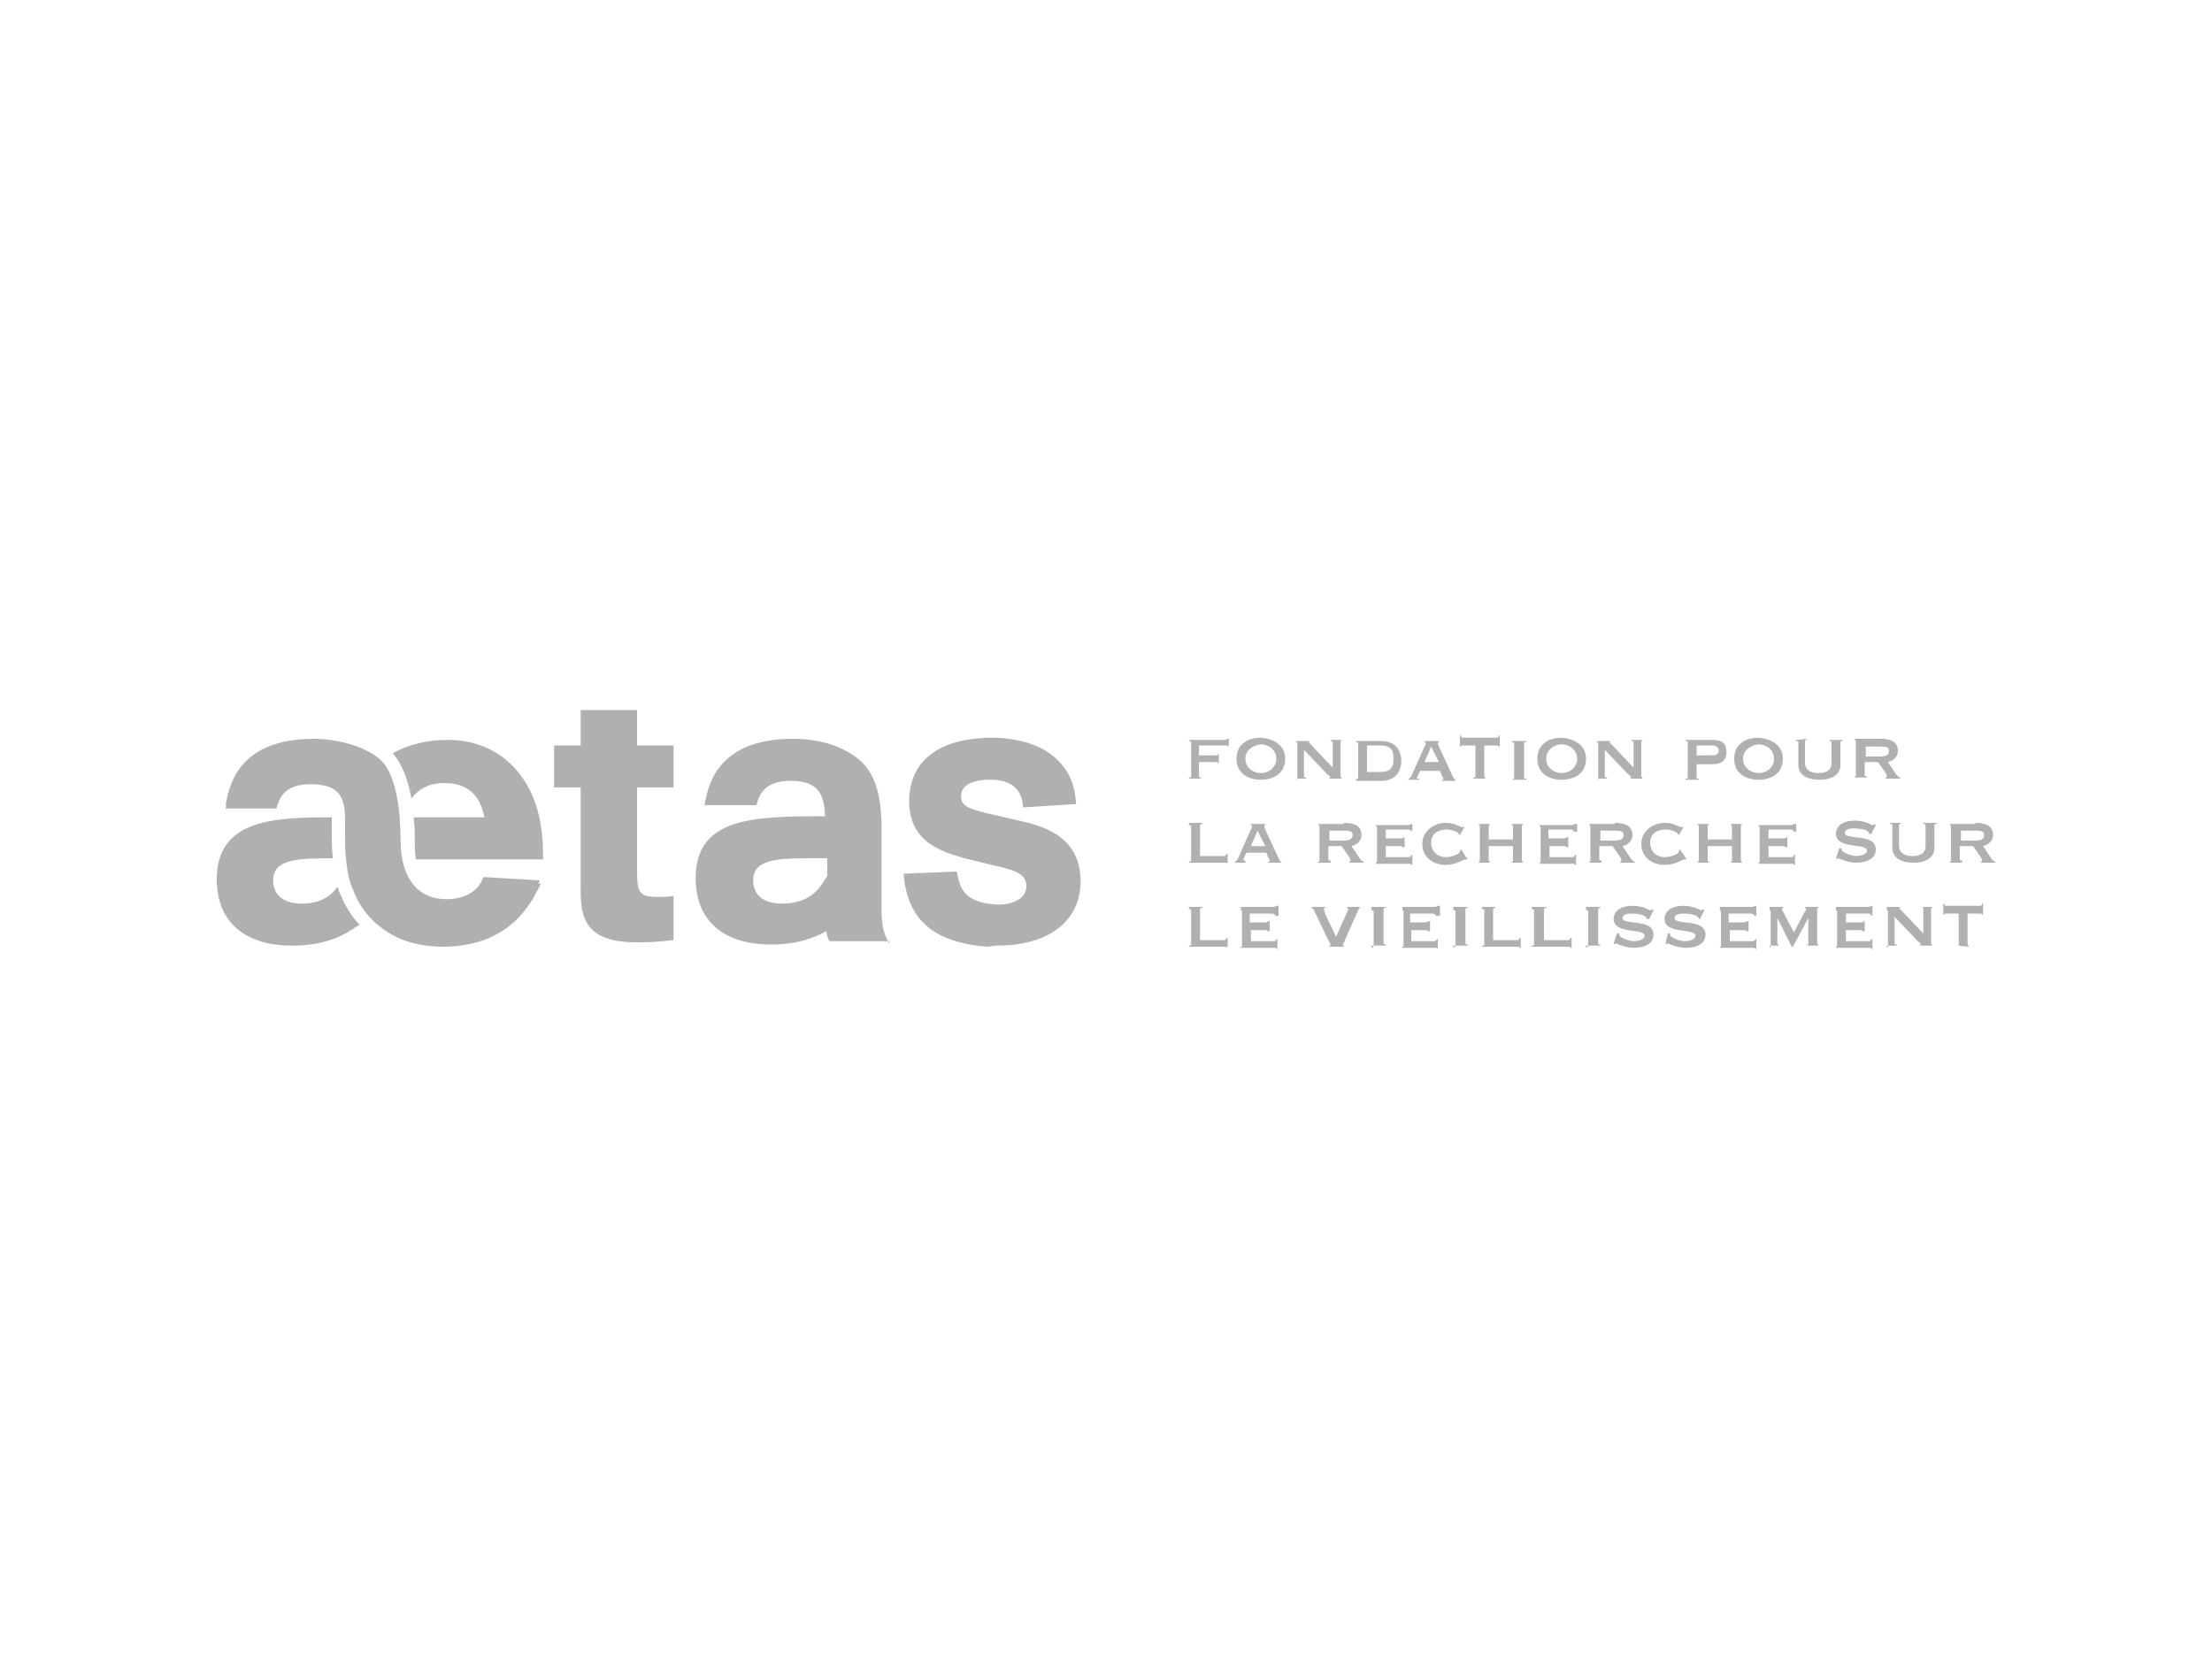 <?xml version="1.0" encoding="utf-8"?>
<!-- Generator: Adobe Illustrator 17.1.0, SVG Export Plug-In . SVG Version: 6.00 Build 0)  -->
<!DOCTYPE svg PUBLIC "-//W3C//DTD SVG 1.1//EN" "http://www.w3.org/Graphics/SVG/1.1/DTD/svg11.dtd">
<svg version="1.1" id="Layer_1" xmlns="http://www.w3.org/2000/svg" xmlns:xlink="http://www.w3.org/1999/xlink" x="0px" y="0px"
	 viewBox="0 0 200 150" enable-background="new 0 0 200 150" xml:space="preserve">
<g>
	<path fill="#B0B0AF" d="M50.1,71.2v-3.8h2.4v-3.2h5.1v3.2h3.3v3.8h-3.3v7.3c0,2.2,0.1,2.6,2,2.6c0.4,0,0.6,0,1.3-0.1v4
		c-1.8,0.2-2.4,0.2-3.4,0.2c-4.8,0-5-2.5-5-4.9v-9.1H50.1z"/>
	<path fill="#B0B0AF" d="M89.3,85.6C84,85.2,82,82.8,81.7,79l4.8-0.2c0.3,1.5,0.6,2.5,2.8,2.9l0.9,0.1c0.7,0,2.6-0.2,2.6-1.7
		c0-1.1-1.1-1.4-2.3-1.7l-3.3-0.8c-2-0.6-5-1.4-5-5.2c0-0.9,0.2-2.4,1.3-3.6c1.7-1.8,4.2-2,5.7-2.1h0.9c2,0.1,4,0.6,5.4,1.9
		s1.7,2.7,1.8,4.1L92.5,73c-0.1-2.2-1.8-2.4-2.5-2.5h-0.9c-1.1,0.1-2.2,0.4-2.2,1.5c0,0.9,0.7,1.1,2.2,1.5l2.6,0.6
		c2.3,0.5,6,1.3,6,5.6c0,2.2-1.1,4-3.3,5c-1.8,0.8-3.7,0.8-4.4,0.8L89.3,85.6L89.3,85.6z"/>
	<path fill="#B0B0AF" d="M40.4,81.3c-3,0-4.2-2.4-4.2-5.4c0-3.1-0.5-6-1.8-7.2s-3.9-1.9-6-1.9c-7,0-7.7,4.4-8,6h4.7
		c0.2-0.8,0.6-2.2,3.1-2.2c3.1,0,3.1,1.8,3.1,4.3c0,2.3,0,3.5,0.6,5.2c1.5,4,5.2,5.2,8.3,5.2c6.2,0,8-4.3,8.6-5.7l-5.1-0.3
		C43.2,80.8,41.7,81.3,40.4,81.3z"/>
	<path fill="#B0B0AF" d="M80.4,85.3c-0.6-1-0.7-1.8-0.7-3.5v-5.9l0,0c0-0.2,0-0.5,0-0.7v-1l0,0c-0.1-2.4-0.6-4.3-2-5.5
		c-1.7-1.4-3.9-1.9-6-1.9c-7,0-7.7,4.4-8,6h4.7c0.2-0.8,0.6-2.2,3.1-2.2c2.6,0,3,1.3,3.1,3.2c-6.5,0-11.7,0.1-11.7,5.6
		c0,4,2.7,6,6.8,6c2.4,0,3.9-0.6,5-1.2c0.1,0.4,0.1,0.6,0.3,0.9h5.4V85.3z M70.7,81.7c-1.7,0-2.6-0.8-2.6-2.1c0-1.9,2.1-2,5.3-2h1.4
		v0.1v1.5C74.3,79.9,73.6,81.7,70.7,81.7z"/>
	<g>
		<path fill="#B0B0AF" d="M111.1,67.5L111.1,67.5c-0.1-0.1-0.2-0.1-0.4-0.1h-2.3v0.9h1.5c0.2,0,0.2,0,0.2-0.1h0.1V69h-0.1
			c0-0.1,0-0.1-0.2-0.1h-1.5v1.3c0,0.1,0.1,0.1,0.2,0.1v0.1h-1.1v-0.1c0.1,0,0.2,0,0.2-0.1v-3.1c0-0.1-0.1-0.1-0.2-0.1v-0.1h3.2
			c0.2,0,0.3-0.1,0.3-0.1h0.1C111.1,66.8,111.1,67.5,111.1,67.5z"/>
		<path fill="#B0B0AF" d="M116.2,68.6c0,1.3-1,1.9-2.2,1.9s-2.2-0.6-2.2-1.9s1-1.9,2.2-1.9C115.2,66.8,116.2,67.4,116.2,68.6z
			 M112.6,68.6c0,0.8,0.7,1.3,1.4,1.3c0.7,0,1.4-0.5,1.4-1.3s-0.7-1.3-1.4-1.3C113.3,67.4,112.6,67.8,112.6,68.6z"/>
		<path fill="#B0B0AF" d="M117.2,70.5L117.2,70.5c0.1-0.1,0.1-0.1,0.1-0.2v-3.1c0-0.1-0.1-0.1-0.1-0.1V67h1.2v0.1
			c-0.1,0-0.1,0-0.1,0s0.1,0.1,0.2,0.2l2,2.1v-2.3c0-0.1-0.1-0.1-0.2-0.1v-0.1h1V67c-0.1,0-0.1,0-0.1,0.1v3.1c0,0.1,0.1,0.1,0.1,0.1
			v0.1h-1.1v-0.1h0.1c0,0-0.1-0.2-0.3-0.3l-2.1-2.2v2.4c0,0.1,0.1,0.1,0.2,0.1v0.1h-0.9V70.5z"/>
		<path fill="#B0B0AF" d="M122.6,70.5L122.6,70.5c0.1-0.1,0.2-0.1,0.2-0.2v-3.1c0-0.1-0.1-0.1-0.2-0.1V67h2.3c1.3,0,1.8,0.9,1.8,1.8
			s-0.5,1.8-1.8,1.8h-2.3V70.5z M123.6,69.8h1.1c0.7,0,1.3-0.1,1.3-1.2s-0.6-1.2-1.3-1.2h-1.1V69.8z"/>
		<path fill="#B0B0AF" d="M127.3,70.5L127.3,70.5c0.1-0.1,0.2-0.2,0.3-0.3l1.2-2.7c0.1-0.1,0.1-0.2,0.1-0.3c0-0.1,0-0.1-0.1-0.1V67
			h1.3v0.1c0,0-0.1,0-0.1,0.1s0.1,0.2,0.1,0.3l1.3,2.8c0,0.1,0.1,0.1,0.2,0.2v0.1h-1.2v-0.1c0.1,0,0.1,0,0.1-0.1s0-0.1-0.1-0.2
			l-0.2-0.5h-1.8l-0.2,0.4c0,0.1-0.1,0.2-0.1,0.2c0,0.1,0.1,0.1,0.2,0.1v0.1C128.3,70.5,127.3,70.5,127.3,70.5z M128.8,68.9h1.3
			l-0.7-1.4L128.8,68.9z"/>
		<path fill="#B0B0AF" d="M133.3,70.3c0.1,0,0.1,0,0.1-0.1v-2.8h-1.1c-0.1,0-0.2,0-0.2,0.1H132v-1h0.1c0,0.2,0.1,0.2,0.2,0.2h3
			c0.1,0,0.2,0,0.2-0.2h0.1v1h-0.1c0-0.1-0.1-0.1-0.2-0.1h-1.1v2.8c0,0.1,0.1,0.1,0.1,0.1v0.1h-1.1v-0.1H133.3z"/>
		<path fill="#B0B0AF" d="M136.7,70.5L136.7,70.5c0.2-0.1,0.2-0.1,0.2-0.2v-3.1c0-0.1-0.1-0.1-0.2-0.1V67h1.3v0.1
			c-0.2,0-0.2,0-0.2,0.1v3.1c0,0.1,0.1,0.1,0.2,0.1v0.1H136.7z"/>
		<path fill="#B0B0AF" d="M143.4,68.6c0,1.3-1,1.9-2.2,1.9s-2.2-0.6-2.2-1.9s1-1.9,2.2-1.9C142.4,66.8,143.4,67.4,143.4,68.6z
			 M139.8,68.6c0,0.8,0.7,1.3,1.4,1.3s1.4-0.5,1.4-1.3s-0.7-1.3-1.4-1.3S139.8,67.8,139.8,68.6z"/>
		<path fill="#B0B0AF" d="M144.4,70.5L144.4,70.5c0.1-0.1,0.1-0.1,0.1-0.2v-3.1c0-0.1-0.1-0.1-0.1-0.1V67h1.2v0.1
			c-0.1,0-0.1,0-0.1,0s0.1,0.1,0.2,0.2l2,2.1v-2.3c0-0.1-0.1-0.1-0.2-0.1v-0.1h1V67c-0.1,0-0.1,0-0.1,0.1v3.1c0,0.1,0.1,0.1,0.1,0.1
			v0.1h-1.1v-0.1h0.1c0,0-0.1-0.2-0.3-0.3l-2.1-2.2v2.4c0,0.1,0.1,0.1,0.2,0.1v0.1h-0.9V70.5z"/>
		<path fill="#B0B0AF" d="M152.6,67.1c0-0.1-0.1-0.1-0.2-0.1v-0.1h2.4c0.9,0,1.3,0.3,1.3,1.1c0,0.8-0.5,1.1-1.3,1.1h-1.4v1.2
			c0,0.1,0.1,0.1,0.2,0.1v0.1h-1.2v-0.1c0.1,0,0.2,0,0.2-0.1V67.1z M153.4,68.3h1.4c0.3,0,0.6-0.1,0.6-0.4s-0.2-0.5-0.6-0.5h-1.4
			V68.3z"/>
		<path fill="#B0B0AF" d="M161.2,68.6c0,1.3-1,1.9-2.2,1.9s-2.2-0.6-2.2-1.9s1-1.9,2.2-1.9C160.2,66.8,161.2,67.4,161.2,68.6z
			 M157.6,68.6c0,0.8,0.7,1.3,1.4,1.3s1.4-0.5,1.4-1.3s-0.7-1.3-1.4-1.3C158.3,67.4,157.6,67.8,157.6,68.6z"/>
		<path fill="#B0B0AF" d="M163.4,66.8L163.4,66.8c-0.1,0.1-0.2,0.1-0.2,0.2v2c0,0.5,0.4,0.9,1.2,0.9s1.2-0.3,1.2-0.9v-1.9
			c0-0.1-0.1-0.1-0.2-0.1v-0.1h1.2V67c-0.1,0-0.2,0-0.2,0.1v2.1c0,0.7-0.6,1.3-1.9,1.3c-1.3,0-1.9-0.6-1.9-1.3v-2.1
			c0-0.1-0.1-0.1-0.2-0.1v-0.1L163.4,66.8L163.4,66.8z"/>
		<path fill="#B0B0AF" d="M170,66.8c1,0,1.6,0.3,1.6,1.1c0,0.6-0.5,0.9-0.9,1l0.8,1.2c0.1,0.1,0.2,0.2,0.3,0.2v0.1h-1.3v-0.1
			c0.1,0,0.1,0,0.1-0.1s0-0.1-0.1-0.3l-0.7-1h-1.2v1.2c0,0.1,0.1,0.1,0.2,0.1v0.1h-1.1v-0.1c0.1,0,0.1,0,0.1-0.1V67
			c0-0.1-0.1-0.1-0.1-0.1v-0.1C167.7,66.8,170,66.8,170,66.8z M168.7,68.4h1.3c0.6,0,0.8-0.2,0.8-0.5s-0.2-0.4-0.8-0.4h-1.3V68.4z"
			/>
	</g>
	<g>
		<path fill="#B0B0AF" d="M107.5,74.4h1.2v0.1c-0.1,0-0.2,0-0.2,0.1v2.8h2.2c0.1,0,0.2-0.1,0.2-0.2h0.1v0.9h0c0-0.1-0.1-0.1-0.2-0.1
			h-3.3v-0.1c0.1,0,0.2,0,0.2-0.1v-3.1c0-0.1-0.1-0.1-0.2-0.1V74.4z"/>
		<path fill="#B0B0AF" d="M111.6,78L111.6,78c0.1-0.1,0.2-0.2,0.3-0.3l1.2-2.7c0.1-0.1,0.1-0.2,0.1-0.3c0-0.1,0-0.1-0.1-0.1v-0.1
			h1.3v0.1c0,0-0.1,0-0.1,0.1s0.1,0.2,0.1,0.3l1.3,2.8c0.1,0.1,0.1,0.1,0.2,0.2v0h-1.2v-0.1c0,0,0.1,0,0.1-0.1s0-0.1-0.1-0.2
			l-0.2-0.5h-1.8l-0.2,0.4c0,0.1-0.1,0.2-0.1,0.2c0,0.1,0.1,0.1,0.2,0.1V78H111.6z M113.1,76.5h1.3l-0.7-1.4L113.1,76.5z"/>
		<path fill="#B0B0AF" d="M121.5,74.4c1,0,1.6,0.3,1.6,1.1c0,0.6-0.5,0.9-0.9,1l0.8,1.2c0.1,0.1,0.2,0.2,0.3,0.2V78H122v-0.1
			c0.1,0,0.1,0,0.1-0.1s0-0.1-0.1-0.3l-0.7-1h-1.2v1.2c0,0.1,0.1,0.1,0.2,0.1V78h-1.1v-0.1c0.1,0,0.1,0,0.1-0.1v-3.1
			c0-0.1-0.1-0.1-0.1-0.1v-0.1h2.3V74.4z M120.2,76h1.3c0.6,0,0.8-0.2,0.8-0.5s-0.2-0.4-0.8-0.4h-1.3V76z"/>
		<path fill="#B0B0AF" d="M127.7,75.2L127.7,75.2c-0.1-0.1-0.2-0.2-0.4-0.2h-2v0.8h1.3c0.2,0,0.3,0,0.3-0.1h0.1v0.9h-0.2
			c0-0.1-0.1-0.1-0.3-0.1h-1.2v1h2.1c0.1,0,0.2-0.1,0.2-0.2h0.1v0.9h-0.1c0-0.1-0.1-0.1-0.2-0.1h-3V78c0.1,0,0.1,0,0.1-0.1v-3.1
			c0-0.1-0.1-0.1-0.1-0.1v-0.1h2.9c0.2,0,0.3-0.1,0.3-0.1h0.1C127.7,74.5,127.7,75.2,127.7,75.2z"/>
		<path fill="#B0B0AF" d="M132,75.5L132,75.5c-0.1-0.1-0.1-0.1-0.1-0.1c0-0.1-0.5-0.4-1.1-0.4c-0.8,0-1.4,0.4-1.4,1.2
			c0,0.8,0.6,1.3,1.3,1.3c0.6,0,1.3-0.3,1.3-0.5v-0.1l0.1-0.1l0.6,0.9h-0.1h-0.1c-0.2,0-0.8,0.5-1.8,0.5s-2.1-0.6-2.1-1.9
			c0-1.2,1.1-1.9,2.1-1.9c0.4,0,0.8,0.1,1,0.2c0.3,0.1,0.5,0.2,0.5,0.2c0.1,0,0.1,0,0.1-0.1l0.1,0.1L132,75.5z"/>
		<path fill="#B0B0AF" d="M134.6,76.5v1.3c0,0.1,0.1,0.1,0.1,0.1V78h-1v-0.1c0.1,0,0.1,0,0.1-0.1v-3.1c0-0.1-0.1-0.1-0.1-0.1v-0.1h1
			v0.1c-0.1,0-0.1,0-0.1,0.1v1.2h2.2v-1.2c0-0.1-0.1-0.1-0.1-0.1v-0.1h1v0.1c-0.1,0-0.1,0-0.1,0.1v3.1c0,0.1,0.1,0.1,0.1,0.1V78h-1
			v-0.1c0.1,0,0.1,0,0.1-0.1v-1.3H134.6z"/>
		<path fill="#B0B0AF" d="M142.5,75.2h-0.2c0-0.1-0.1-0.2-0.3-0.2h-2v0.8h1.3c0.2,0,0.3,0,0.3-0.1h0.2v0.9h-0.2
			c0-0.1-0.1-0.1-0.3-0.1h-1.2v1h2.1c0.1,0,0.2-0.1,0.2-0.2h0.1v0.9h-0.1c0-0.1-0.1-0.1-0.2-0.1h-3V78c0.1,0,0.1,0,0.1-0.1v-3.1
			c0-0.1-0.1-0.1-0.1-0.1v-0.1h2.9c0.2,0,0.3-0.1,0.3-0.1h0.2v0.7H142.5z"/>
		<path fill="#B0B0AF" d="M146,74.4c1,0,1.6,0.3,1.6,1.1c0,0.6-0.5,0.9-0.9,1l0.8,1.2c0.1,0.1,0.2,0.2,0.3,0.2V78h-1.3v-0.1
			c0,0,0.1,0,0.1-0.1s0-0.1-0.1-0.3l-0.7-1h-1.2v1.2c0,0.1,0.1,0.1,0.2,0.1V78h-1.1v-0.1c0.1,0,0.1,0,0.1-0.1v-3.1
			c0-0.1-0.1-0.1-0.1-0.1v-0.1h2.3V74.4z M144.7,76h1.3c0.6,0,0.8-0.2,0.8-0.5s-0.2-0.4-0.8-0.4h-1.3V76z"/>
		<path fill="#B0B0AF" d="M151.8,75.5L151.8,75.5c-0.1-0.1-0.1-0.1-0.1-0.1c0-0.1-0.5-0.4-1.1-0.4c-0.8,0-1.4,0.4-1.4,1.2
			c0,0.8,0.6,1.3,1.3,1.3c0.6,0,1.3-0.3,1.3-0.5v-0.1l0.1-0.1l0.6,0.9h-0.1h-0.1c-0.2,0-0.8,0.5-1.8,0.5s-2.1-0.6-2.1-1.9
			c0-1.2,1.1-1.9,2.1-1.9c0.4,0,0.8,0.1,1,0.2c0.3,0.1,0.5,0.2,0.5,0.2c0.1,0,0.1,0,0.1-0.1l0.1,0.1L151.8,75.5z"/>
		<path fill="#B0B0AF" d="M154.4,76.5v1.3c0,0.1,0.1,0.1,0.1,0.1V78h-1v-0.1c0.1,0,0.1,0,0.1-0.1v-3.1c0-0.1-0.1-0.1-0.1-0.1v-0.1h1
			v0.1c-0.1,0-0.1,0-0.1,0.1v1.2h2.2v-1.2c0-0.1-0.1-0.1-0.1-0.1v-0.1h1v0.1c-0.1,0-0.1,0-0.1,0.1v3.1c0,0.1,0.1,0.1,0.1,0.1V78h-1
			v-0.1c0.1,0,0.1,0,0.1-0.1v-1.3H154.4z"/>
		<path fill="#B0B0AF" d="M162.4,75.2h-0.2c0-0.1-0.1-0.2-0.3-0.2h-2v0.8h1.3c0.2,0,0.3,0,0.3-0.1h0.1v0.9h-0.2
			c0-0.1-0.1-0.1-0.3-0.1h-1.2v1h2.1c0.1,0,0.2-0.1,0.2-0.2h0.1v0.9h-0.1c0-0.1-0.1-0.1-0.2-0.1h-3V78c0.1,0,0.1,0,0.1-0.1v-3.1
			c0-0.1-0.1-0.1-0.1-0.1v-0.1h2.9c0.2,0,0.3-0.1,0.3-0.1h0.2L162.4,75.2L162.4,75.2z"/>
		<path fill="#B0B0AF" d="M166.3,76.7h0.2v0.1c0,0.3,1,0.6,1.3,0.6s1-0.1,1-0.5c0-0.7-2.8-0.1-2.8-1.5c0-0.7,0.6-1.2,1.7-1.2
			c1,0,1.5,0.4,1.6,0.4s0.1,0,0.2-0.1l0.1,0.1l-0.4,0.8H169c0-0.1,0-0.1-0.1-0.2c-0.2-0.2-0.7-0.3-1.3-0.3c-0.4,0-0.8,0.1-0.8,0.4
			c0,0.7,2.8,0,2.8,1.5c0,1-1.1,1.2-1.8,1.2s-1.6-0.4-1.6-0.4s-0.1,0-0.1,0.1l-0.1-0.1L166.3,76.7z"/>
		<path fill="#B0B0AF" d="M171.9,74.4L171.9,74.4c-0.1,0.1-0.2,0.1-0.2,0.2v1.9c0,0.5,0.4,0.9,1.2,0.9s1.2-0.3,1.2-0.9v-1.9
			c0-0.1-0.1-0.1-0.2-0.1v-0.1h1.2v0.1c-0.1,0-0.2,0-0.2,0.1v2.1c0,0.7-0.6,1.3-1.9,1.3c-1.3,0-1.9-0.6-1.9-1.3v-2.1
			c0-0.1-0.1-0.1-0.2-0.1v-0.1H171.9z"/>
		<path fill="#B0B0AF" d="M178.6,74.4c1,0,1.6,0.3,1.6,1.1c0,0.6-0.5,0.9-0.9,1l0.8,1.2c0.1,0.1,0.2,0.2,0.3,0.2V78h-1.3v-0.1
			c0,0,0.1,0,0.1-0.1s0-0.1-0.1-0.3l-0.7-1h-1.2v1.2c0,0.1,0.1,0.1,0.2,0.1V78h-1.1v-0.1c0.1,0,0.1,0,0.1-0.1v-3.1
			c0-0.1-0.1-0.1-0.1-0.1v-0.1h2.3V74.4z M177.3,76h1.3c0.6,0,0.8-0.2,0.8-0.5s-0.2-0.4-0.8-0.4h-1.3V76z"/>
	</g>
	<g>
		<g>
			<path fill="#B0B0AF" d="M107.5,82h1.2v0.1c-0.1,0-0.2,0-0.2,0.1V85h2.2c0.1,0,0.2-0.1,0.2-0.2h0.1v0.9h0c0-0.1-0.1-0.1-0.2-0.1
				h-3.3v-0.1c0.1,0,0.2,0,0.2-0.1v-3.1c0-0.1-0.1-0.1-0.2-0.1V82z"/>
			<path fill="#B0B0AF" d="M115.5,82.8h-0.2c0-0.1-0.1-0.2-0.3-0.2h-2v0.8h1.3c0.2,0,0.3,0,0.3-0.1h0.2v0.9h-0.2
				c0-0.1-0.1-0.1-0.3-0.1h-1.2v1h2.1c0.1,0,0.2-0.1,0.2-0.2h0.1v0.9h-0.1c0-0.1-0.1-0.1-0.2-0.1h-3v-0.1c0.1,0,0.1,0,0.1-0.1v-3.1
				c0-0.1-0.1-0.1-0.1-0.1V82h2.9c0.2,0,0.3-0.1,0.3-0.1h0.2v0.9H115.5z"/>
			<path fill="#B0B0AF" d="M123,82L123,82c-0.1,0.1-0.1,0.1-0.2,0.3l-1.2,2.7c-0.1,0.3-0.2,0.4-0.2,0.4s0,0.1,0.1,0.1v0.1h-1.3v-0.1
				c0.1,0,0.1,0,0.1-0.1s-0.1-0.2-0.2-0.4l-1.3-2.7c0-0.1-0.1-0.2-0.2-0.2V82h1.2v0.1c-0.1,0-0.1,0-0.1,0.1s0.1,0.2,0.1,0.4l1,2.1
				l0.9-2c0.1-0.3,0.2-0.4,0.2-0.5s-0.1-0.1-0.1-0.1V82H123z"/>
			<path fill="#B0B0AF" d="M124,85.7L124,85.7c0.2-0.1,0.2-0.1,0.2-0.2v-3.1c0-0.1-0.1-0.1-0.2-0.1V82h1.3v0.1c-0.2,0-0.2,0-0.2,0.1
				v3.1c0,0.1,0.1,0.1,0.2,0.1v0.1H124V85.7z"/>
			<path fill="#B0B0AF" d="M130,82.8h-0.2c0-0.1-0.1-0.2-0.3-0.2h-2v0.8h1.3c0.2,0,0.3,0,0.3-0.1h0.2v0.9h-0.2
				c0-0.1-0.1-0.1-0.3-0.1h-1.2v1h2.1c0.1,0,0.2-0.1,0.2-0.2h0.1v0.9h0c0-0.1-0.1-0.1-0.2-0.1h-3v-0.1c0.1,0,0.1,0,0.1-0.1v-3.1
				c0-0.1-0.1-0.1-0.1-0.1V82h2.9c0.2,0,0.3-0.1,0.3-0.1h0.2v0.9H130z"/>
			<path fill="#B0B0AF" d="M131.4,85.7L131.4,85.7c0.2-0.1,0.2-0.1,0.2-0.2v-3.1c0-0.1-0.1-0.1-0.2-0.1V82h1.3v0.1
				c-0.2,0-0.2,0-0.2,0.1v3.1c0,0.1,0.1,0.1,0.2,0.1v0.1h-1.3V85.7z"/>
			<path fill="#B0B0AF" d="M134,82h1.2v0.1c-0.1,0-0.2,0-0.2,0.1V85h2.2c0.1,0,0.2-0.1,0.2-0.2h0.1v0.9h-0.1c0-0.1-0.1-0.1-0.2-0.1
				H134v-0.1c0.1,0,0.2,0,0.2-0.1v-3.1c0-0.1-0.1-0.1-0.2-0.1V82z"/>
			<path fill="#B0B0AF" d="M138.6,82h1.2v0.1c-0.1,0-0.2,0-0.2,0.1V85h2.2c0.1,0,0.2-0.1,0.2-0.2h0.1v0.9H142c0-0.1-0.1-0.1-0.2-0.1
				h-3.3v-0.1c0.1,0,0.2,0,0.2-0.1v-3.1c0-0.1-0.1-0.1-0.2-0.1V82H138.6z"/>
			<path fill="#B0B0AF" d="M143.4,85.7L143.4,85.7c0.2-0.1,0.2-0.1,0.2-0.2v-3.1c0-0.1-0.1-0.1-0.2-0.1V82h1.3v0.1
				c-0.2,0-0.2,0-0.2,0.1v3.1c0,0.1,0.1,0.1,0.2,0.1v0.1h-1.3V85.7z"/>
			<path fill="#B0B0AF" d="M146.2,84.4h0.2v0.1c0,0.3,1,0.6,1.3,0.6s1-0.1,1-0.5c0-0.7-2.8-0.1-2.8-1.5c0-0.7,0.6-1.2,1.7-1.2
				c1,0,1.5,0.4,1.6,0.4s0.1,0,0.2-0.1l0.1,0.1l-0.4,0.8h-0.2c0-0.1,0-0.1-0.1-0.2c-0.2-0.2-0.7-0.3-1.3-0.3c-0.4,0-0.8,0.1-0.8,0.4
				c0,0.7,2.8,0,2.8,1.5c0,1-1.1,1.2-1.8,1.2s-1.6-0.4-1.6-0.4s-0.1,0-0.1,0.1l-0.1-0.1L146.2,84.4z"/>
			<path fill="#B0B0AF" d="M150.8,84.4h0.2v0.1c0,0.3,1,0.6,1.3,0.6s1-0.1,1-0.5c0-0.7-2.8-0.1-2.8-1.5c0-0.7,0.6-1.2,1.7-1.2
				c1,0,1.5,0.4,1.6,0.4s0.1,0,0.2-0.1l0.1,0.1l-0.4,0.8h-0.1c0-0.1,0-0.1-0.1-0.2c-0.2-0.2-0.7-0.3-1.3-0.3c-0.4,0-0.8,0.1-0.8,0.4
				c0,0.7,2.8,0,2.8,1.5c0,1-1.1,1.2-1.8,1.2s-1.6-0.4-1.6-0.4s-0.1,0-0.1,0.1l-0.1-0.1L150.8,84.4z"/>
			<path fill="#B0B0AF" d="M158.7,82.8h-0.1c0-0.1-0.1-0.2-0.3-0.2h-2v0.8h1.3c0.2,0,0.3,0,0.3-0.1h0.2v0.9h-0.2
				c0-0.1-0.1-0.1-0.3-0.1h-1.2v1h2.1c0.1,0,0.2-0.1,0.2-0.2h0.1v0.9h-0.1c0-0.1-0.1-0.1-0.2-0.1h-3v-0.1c0.1,0,0.1,0,0.1-0.1v-3.1
				c0-0.1-0.1-0.1-0.1-0.1V82h2.9c0.2,0,0.3-0.1,0.3-0.1h0.1v0.9H158.7z"/>
			<path fill="#B0B0AF" d="M160,85.7L160,85.7c0.1-0.1,0.1-0.1,0.1-0.2v-3c0-0.1,0-0.2-0.1-0.2V82h1.2v0.1c0,0-0.1,0-0.1,0.1
				c0,0,0,0.1,0.1,0.2l1,1.9l1-1.9c0.1-0.1,0.1-0.2,0.1-0.2s0-0.1-0.1-0.1V82h1.2v0.1c0,0-0.1,0-0.1,0.1v3.1c0,0.1,0.1,0.1,0.1,0.1
				v0.1h-1v-0.1c0.1,0,0.2,0,0.1-0.1V83l0,0l-1.4,2.6H162l-1.3-2.6l0,0l0,0v2.3c0,0.1,0.1,0.1,0.1,0.1v0.1H160V85.7z"/>
			<path fill="#B0B0AF" d="M169.3,82.8h-0.1c0-0.1-0.1-0.2-0.3-0.2h-2v0.8h1.3c0.2,0,0.3,0,0.3-0.1h0.1v0.9h-0.2
				c0-0.1-0.1-0.1-0.3-0.1h-1.2v1h2.1c0.1,0,0.2-0.1,0.2-0.2h0.1v0.9h-0.1c0-0.1-0.1-0.1-0.2-0.1h-3v-0.1c0.1,0,0.1,0,0.1-0.1v-3.1
				c0-0.1-0.1-0.1-0.1-0.1V82h2.9c0.2,0,0.3-0.1,0.3-0.1h0.1L169.3,82.8L169.3,82.8z"/>
			<path fill="#B0B0AF" d="M170.6,85.7L170.6,85.7c0.1-0.1,0.1-0.1,0.1-0.2v-3.1c0-0.1-0.1-0.1-0.1-0.1V82h1.2v0.1
				c-0.1,0-0.1,0-0.1,0s0.1,0.1,0.2,0.2l2,2.1v-2.3c0-0.1-0.1-0.1-0.2-0.1v0h1v0.1c-0.1,0-0.1,0-0.1,0.1v3.1c0,0.1,0.1,0.1,0.1,0.1
				v0.1h-1.1v-0.1h0.1c0,0-0.1-0.2-0.3-0.3l-2.1-2.2v2.4c0,0.1,0.1,0.1,0.2,0.1v0.1h-0.9V85.7z"/>
			<path fill="#B0B0AF" d="M177,85.5c0.1,0,0.1,0,0.1-0.1v-2.8H176c-0.1,0-0.2,0-0.2,0.1h-0.1v-1h0.1c0,0.2,0.1,0.2,0.2,0.2h3
				c0.1,0,0.2,0,0.2-0.2h0.1v1h-0.1c0-0.1-0.1-0.1-0.2-0.1h-1.1v2.8c0,0.1,0.1,0.1,0.1,0.1v0.1L177,85.5L177,85.5z"/>
		</g>
	</g>
	<g>
		<path fill="#B0B0AF" d="M48.9,79.9l-5.1-0.3c-0.6,1.3-2,1.8-3.3,1.8c-1.2,0-2-0.3-2.7-0.9c-0.1-0.1-0.1-0.1-0.2-0.2
			c0,0,0,0-0.1-0.1c-0.9-1-1.3-2.5-1.3-4.2c0-3.1-0.5-6-1.8-7.2c-0.1-0.1-0.2-0.2-0.3-0.2c-0.1-0.1-0.2-0.2-0.3-0.2
			s-0.1-0.1-0.2-0.1c-0.1-0.1-0.2-0.1-0.4-0.2c-1.1-0.5-2.4-0.9-3.8-1c-0.3,0-0.7,0-1,0c-7,0-7.7,4.3-8,6H25
			c0.2-0.8,0.6-2.2,3.1-2.2c0.6,0,1.1,0.1,1.5,0.2c1.3,0.4,1.6,1.5,1.6,3l0,0c0,0.4,0,0.8,0,1.2c0,1,0,1.8,0.1,2.5l0,0
			c0.1,0.9,0.2,1.7,0.6,2.6c0.8,2.2,2.4,3.6,4.1,4.4c1.3,0.6,2.8,0.8,4.2,0.8C46.4,85.5,48.2,81.3,48.9,79.9z"/>
		<path fill="#B0B0AF" d="M30.7,80.7c-0.1-0.2-0.1-0.3-0.2-0.5c-0.5,0.7-1.4,1.5-3.2,1.5c-1.7,0-2.6-0.8-2.6-2.1c0-1.9,2.1-2,5.3-2
			h0.1C30,76.9,30,76.1,30,75.1c0-0.5,0-0.8,0-1.2c-5.3,0-10.4,0.2-10.4,5.6c0,4,2.7,6,6.8,6c3.2,0,4.8-1,6.1-1.9
			C31.8,82.9,31.2,81.9,30.7,80.7z"/>
		<path fill="#B0B0AF" d="M37.2,72.2c0.6-0.8,1.5-1.4,3-1.4c2.1,0,3.2,1.1,3.6,3.1h-6.4c0.1,0.8,0.1,1.5,0.1,2.1c0,0.4,0,1,0.1,1.7
			h11.5c0-1.6,0-5-2.1-7.7c-2.4-3.1-5.7-3.1-6.6-3.1c-1.8,0-3.4,0.4-4.9,1.2C36.4,69.1,36.9,70.6,37.2,72.2z"/>
	</g>
</g>
</svg>
